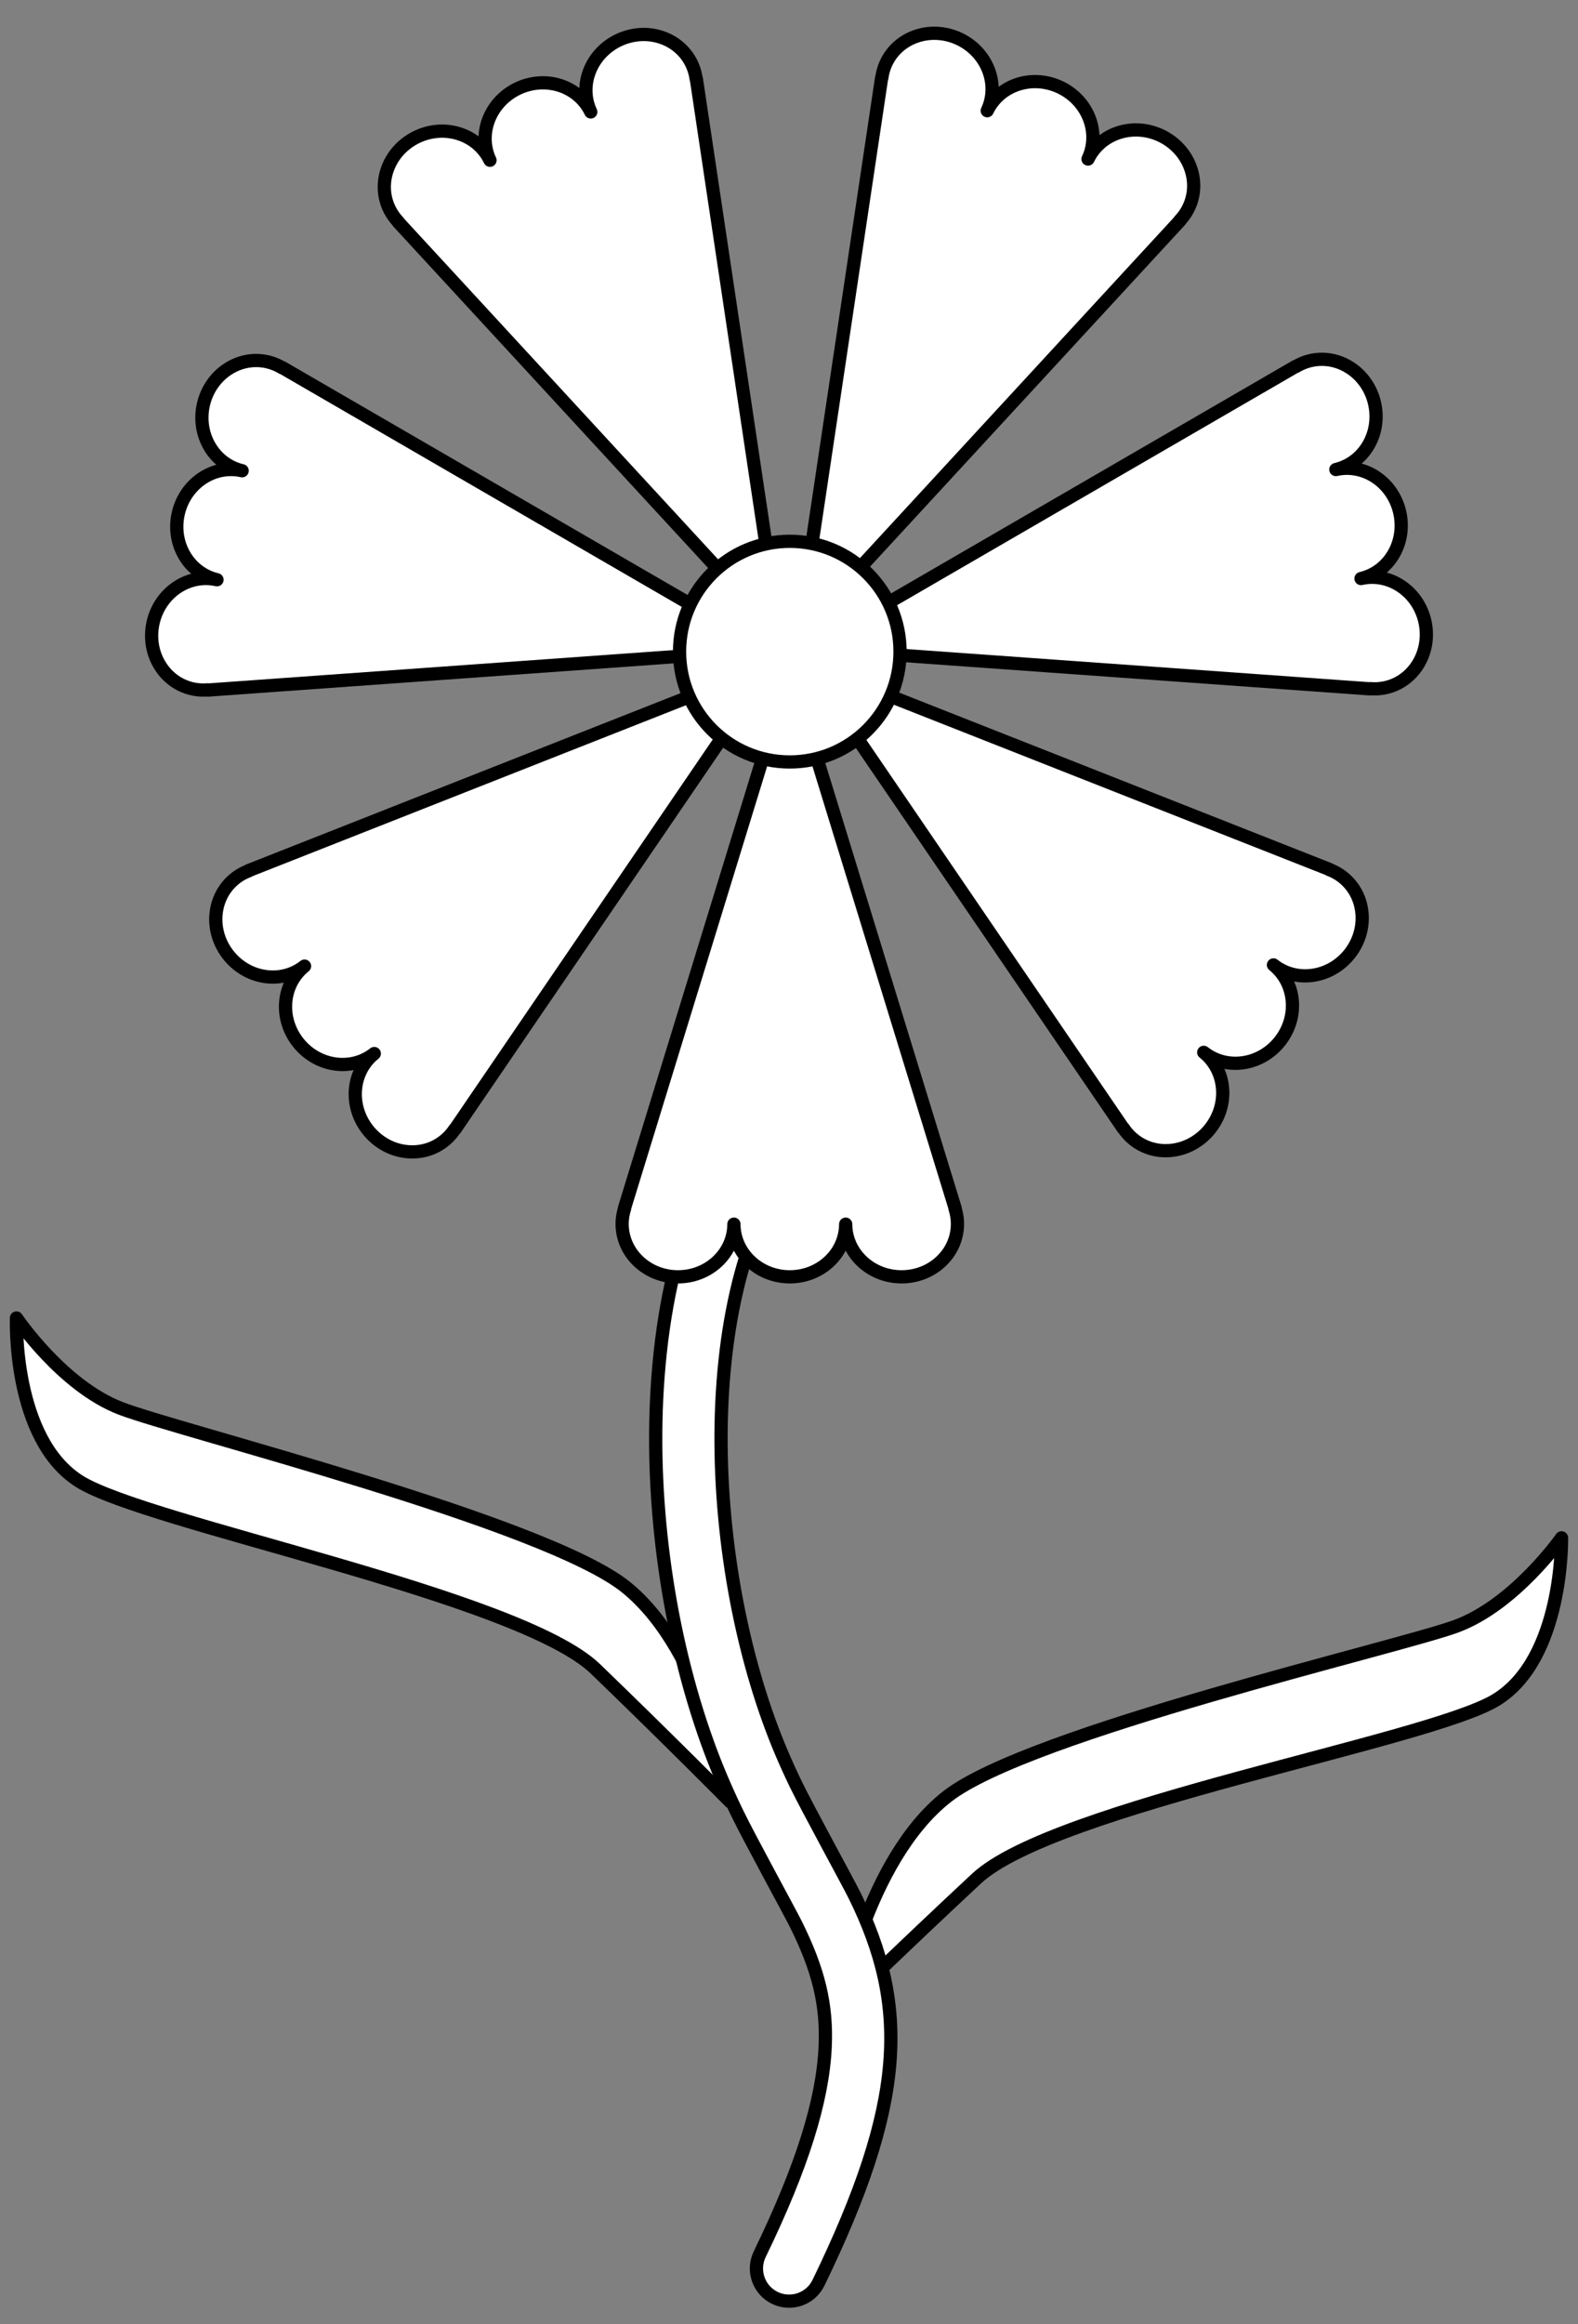 <?xml version="1.0" encoding="UTF-8" standalone="no"?>
<!DOCTYPE svg PUBLIC "-//W3C//DTD SVG 1.1//EN" "http://www.w3.org/Graphics/SVG/1.1/DTD/svg11.dtd">
<svg xmlns="http://www.w3.org/2000/svg" xmlns:xl="http://www.w3.org/1999/xlink" version="1.1" xmlns:dc="http://purl.org/dc/elements/1.1/" viewBox="63 63 238.5 351" width="238.5" height="351">
  <rect x="63" y="63" width="238.5" height="351" fill="#808080" stroke="none"/>
  <defs>
    <clipPath id="artboard_clip_path">
      <path d="M 63 63 L 301.5 63 L 301.5 360 L 268.477 414 L 63 414 Z"/>
    </clipPath>
  </defs>
  <g id="Gillyflower_Slipped_and_Leaved_(1)" stroke-opacity="1" fill="none" fill-opacity="1" stroke-dasharray="none" stroke="none">
    <title>Gillyflower Slipped and Leaved (1)</title>
    <g id="Gillyflower_Slipped_and_Leaved_(1)_Art" clip-path="url(#artboard_clip_path)">
      <title>Art</title>
      <g id="Group_53">
        <g id="Group_63">
          <g id="Graphic_66">
            <path d="M 189.867 366.426 L 189.867 366.426 C 189.867 366.426 198.859 357.638 210.587 346.713 C 222.316 335.788 278.792 325.995 289.078 319.75 C 299.364 313.505 299.011 295.25 299.011 295.25 C 299.011 295.25 291.932 305.365 283.026 308.62 C 274.119 311.875 218.503 324.69 206.176 334.301 C 193.849 343.912 189.867 366.426 189.867 366.426 Z" fill="#FFFFFF"/>
            <path d="M 189.867 366.426 L 189.867 366.426 C 189.867 366.426 198.859 357.638 210.587 346.713 C 222.316 335.788 278.792 325.995 289.078 319.75 C 299.364 313.505 299.011 295.25 299.011 295.25 C 299.011 295.25 291.932 305.365 283.026 308.62 C 274.119 311.875 218.503 324.69 206.176 334.301 C 193.849 343.912 189.867 366.426 189.867 366.426 Z" stroke="black" stroke-linecap="round" stroke-linejoin="round" stroke-width="2"/>
          </g>
          <g id="Graphic_65">
            <path d="M 173.375 335.117 L 173.375 335.117 C 173.375 335.117 164.537 326.173 153.001 315.045 C 141.466 303.917 85.169 293.139 74.993 286.716 C 64.817 280.292 65.49 262.046 65.49 262.046 C 65.49 262.046 72.391 272.284 81.239 275.693 C 90.087 279.103 145.471 292.887 157.628 302.712 C 169.786 312.536 173.375 335.117 173.375 335.117 Z" fill="#FFFFFF"/>
            <path d="M 173.375 335.117 L 173.375 335.117 C 173.375 335.117 164.537 326.173 153.001 315.045 C 141.466 303.917 85.169 293.139 74.993 286.716 C 64.817 280.292 65.49 262.046 65.49 262.046 C 65.49 262.046 72.391 272.284 81.239 275.693 C 90.087 279.103 145.471 292.887 157.628 302.712 C 169.786 312.536 173.375 335.117 173.375 335.117 Z" stroke="black" stroke-linecap="round" stroke-linejoin="round" stroke-width="2"/>
          </g>
          <g id="Graphic_64">
            <path d="M 186.706 407.75 C 199.81 380.764 200.516 366.133 192.139 349.218 C 191.112 347.143 185.019 336.052 183.285 332.47 C 181.734 329.267 180.401 326.141 179.219 322.864 C 173.804 307.854 171.188 289.669 172.188 273.272 C 173.249 255.867 178.235 241.931 186.555 234.122 C 188.543 232.256 188.642 229.132 186.776 227.144 C 184.909 225.156 181.785 225.057 179.797 226.923 C 169.347 236.731 163.532 252.982 162.332 272.672 C 161.251 290.411 164.06 309.94 169.931 326.214 C 171.235 329.831 172.703 333.272 174.398 336.772 C 176.274 340.647 182.395 351.79 183.291 353.6 C 186.667 360.417 188.028 365.681 187.712 372.231 C 187.327 380.216 184.286 390.13 177.824 403.437 C 176.633 405.89 177.655 408.844 180.108 410.035 C 182.561 411.226 185.515 410.203 186.706 407.75 Z" fill="#FFFFFF"/>
            <path d="M 186.706 407.75 C 199.81 380.764 200.516 366.133 192.139 349.218 C 191.112 347.143 185.019 336.052 183.285 332.47 C 181.734 329.267 180.401 326.141 179.219 322.864 C 173.804 307.854 171.188 289.669 172.188 273.272 C 173.249 255.867 178.235 241.931 186.555 234.122 C 188.543 232.256 188.642 229.132 186.776 227.144 C 184.909 225.156 181.785 225.057 179.797 226.923 C 169.347 236.731 163.532 252.982 162.332 272.672 C 161.251 290.411 164.06 309.94 169.931 326.214 C 171.235 329.831 172.703 333.272 174.398 336.772 C 176.274 340.647 182.395 351.79 183.291 353.6 C 186.667 360.417 188.028 365.681 187.712 372.231 C 187.327 380.216 184.286 390.13 177.824 403.437 C 176.633 405.89 177.655 408.844 180.108 410.035 C 182.561 411.226 185.515 410.203 186.706 407.75 Z" stroke="black" stroke-linecap="round" stroke-linejoin="round" stroke-width="2"/>
          </g>
        </g>
        <g id="Group_54">
          <g id="Graphic_62">
            <path d="M 232.757 233.339 C 234.335 235.751 237.198 237.144 240.325 236.702 C 244.817 236.067 248.154 231.887 247.778 227.366 C 247.59 225.114 246.517 223.202 244.931 221.928 C 246.525 223.192 248.627 223.815 250.865 223.499 C 255.357 222.864 258.694 218.685 258.317 214.163 C 258.13 211.911 257.056 209.999 255.471 208.725 C 257.064 209.989 259.167 210.612 261.404 210.296 C 265.897 209.662 269.233 205.482 268.857 200.96 C 268.595 197.813 266.603 195.33 263.901 194.325 L 263.922 194.299 L 184.796 163.115 L 232.736 233.365 Z" fill="#FFFFFF"/>
            <path d="M 232.757 233.339 C 234.335 235.751 237.198 237.144 240.325 236.702 C 244.817 236.067 248.154 231.887 247.778 227.366 C 247.59 225.114 246.517 223.202 244.931 221.928 C 246.525 223.192 248.627 223.815 250.865 223.499 C 255.357 222.864 258.694 218.685 258.317 214.163 C 258.13 211.911 257.056 209.999 255.471 208.725 C 257.064 209.989 259.167 210.612 261.404 210.296 C 265.897 209.662 269.233 205.482 268.857 200.96 C 268.595 197.813 266.603 195.33 263.901 194.325 L 263.922 194.299 L 184.796 163.115 L 232.736 233.365 Z" stroke="black" stroke-linecap="round" stroke-linejoin="round" stroke-width="2"/>
          </g>
          <g id="Graphic_61">
            <path d="M 157.411 245.481 C 156.51 248.22 157.208 251.326 159.504 253.494 C 162.803 256.609 168.151 256.609 171.45 253.494 C 173.093 251.943 173.917 249.911 173.924 247.877 C 173.93 249.911 174.754 251.943 176.398 253.494 C 179.696 256.609 185.045 256.609 188.343 253.494 C 189.986 251.943 190.811 249.911 190.817 247.877 C 190.824 249.911 191.648 251.943 193.291 253.494 C 196.59 256.609 201.938 256.609 205.237 253.494 C 207.533 251.326 208.231 248.22 207.33 245.481 L 207.364 245.481 L 182.37 164.188 L 157.377 245.481 Z" fill="#FFFFFF"/>
            <path d="M 157.411 245.481 C 156.51 248.22 157.208 251.326 159.504 253.494 C 162.803 256.609 168.151 256.609 171.45 253.494 C 173.093 251.943 173.917 249.911 173.924 247.877 C 173.93 249.911 174.754 251.943 176.398 253.494 C 179.696 256.609 185.045 256.609 188.343 253.494 C 189.986 251.943 190.811 249.911 190.817 247.877 C 190.824 249.911 191.648 251.943 193.291 253.494 C 196.59 256.609 201.938 256.609 205.237 253.494 C 207.533 251.326 208.231 248.22 207.33 245.481 L 207.364 245.481 L 182.37 164.188 L 157.377 245.481 Z" stroke="black" stroke-linecap="round" stroke-linejoin="round" stroke-width="2"/>
          </g>
          <g id="Graphic_60">
            <path d="M 241.302 96.317 C 243.298 94.237 244.011 91.134 242.877 88.187 C 241.248 83.952 236.424 81.641 232.104 83.025 C 229.951 83.714 228.33 85.19 227.445 87.022 C 228.319 85.185 228.453 82.996 227.641 80.887 C 226.012 76.652 221.189 74.342 216.868 75.725 C 214.716 76.415 213.094 77.891 212.21 79.722 C 213.083 77.885 213.217 75.697 212.406 73.587 C 210.777 69.353 205.954 67.042 201.633 68.426 C 198.625 69.389 196.654 71.889 196.283 74.748 L 196.253 74.733 L 183.667 158.846 L 241.332 96.332 Z" fill="#FFFFFF"/>
            <path d="M 241.302 96.317 C 243.298 94.237 244.011 91.134 242.877 88.187 C 241.248 83.952 236.424 81.641 232.104 83.025 C 229.951 83.714 228.33 85.19 227.445 87.022 C 228.319 85.185 228.453 82.996 227.641 80.887 C 226.012 76.652 221.189 74.342 216.868 75.725 C 214.716 76.415 213.094 77.891 212.21 79.722 C 213.083 77.885 213.217 75.697 212.406 73.587 C 210.777 69.353 205.954 67.042 201.633 68.426 C 198.625 69.389 196.654 71.889 196.283 74.748 L 196.253 74.733 L 183.667 158.846 L 241.332 96.332 Z" stroke="black" stroke-linecap="round" stroke-linejoin="round" stroke-width="2"/>
          </g>
          <g id="Graphic_59">
            <path d="M 270.083 167.001 C 272.954 167.263 275.823 165.884 277.42 163.159 C 279.713 159.244 278.51 154.033 274.732 151.519 C 272.851 150.267 270.686 149.921 268.703 150.372 C 270.683 149.909 272.477 148.648 273.619 146.698 C 275.912 142.783 274.709 137.572 270.932 135.059 C 269.051 133.807 266.885 133.46 264.902 133.911 C 266.882 133.448 268.677 132.187 269.819 130.237 C 272.112 126.322 270.909 121.111 267.132 118.598 C 264.502 116.848 261.319 116.867 258.853 118.361 L 258.846 118.328 L 185.258 160.968 L 270.09 167.034 Z" fill="#FFFFFF"/>
            <path d="M 270.083 167.001 C 272.954 167.263 275.823 165.884 277.42 163.159 C 279.713 159.244 278.51 154.033 274.732 151.519 C 272.851 150.267 270.686 149.921 268.703 150.372 C 270.683 149.909 272.477 148.648 273.619 146.698 C 275.912 142.783 274.709 137.572 270.932 135.059 C 269.051 133.807 266.885 133.46 264.902 133.911 C 266.882 133.448 268.677 132.187 269.819 130.237 C 272.112 126.322 270.909 121.111 267.132 118.598 C 264.502 116.848 261.319 116.867 258.853 118.361 L 258.846 118.328 L 185.258 160.968 L 270.09 167.034 Z" stroke="black" stroke-linecap="round" stroke-linejoin="round" stroke-width="2"/>
          </g>
          <g id="Graphic_58">
            <path d="M 131.743 233.52 C 130.165 235.933 127.302 237.325 124.175 236.884 C 119.683 236.249 116.346 232.069 116.722 227.548 C 116.91 225.296 117.983 223.384 119.569 222.11 C 117.975 223.374 115.873 223.997 113.635 223.681 C 109.143 223.046 105.806 218.866 106.183 214.345 C 106.37 212.093 107.444 210.181 109.029 208.907 C 107.436 210.171 105.333 210.794 103.096 210.478 C 98.603 209.843 95.267 205.664 95.643 201.142 C 95.905 197.995 97.897 195.512 100.599 194.507 L 100.578 194.481 L 179.704 163.296 L 131.764 233.547 Z" fill="#FFFFFF"/>
            <path d="M 131.743 233.52 C 130.165 235.933 127.302 237.325 124.175 236.884 C 119.683 236.249 116.346 232.069 116.722 227.548 C 116.91 225.296 117.983 223.384 119.569 222.11 C 117.975 223.374 115.873 223.997 113.635 223.681 C 109.143 223.046 105.806 218.866 106.183 214.345 C 106.37 212.093 107.444 210.181 109.029 208.907 C 107.436 210.171 105.333 210.794 103.096 210.478 C 98.603 209.843 95.267 205.664 95.643 201.142 C 95.905 197.995 97.897 195.512 100.599 194.507 L 100.578 194.481 L 179.704 163.296 L 131.764 233.547 Z" stroke="black" stroke-linecap="round" stroke-linejoin="round" stroke-width="2"/>
          </g>
          <g id="Graphic_57">
            <path d="M 123.198 96.499 C 121.202 94.419 120.489 91.316 121.623 88.368 C 123.252 84.134 128.076 81.823 132.396 83.207 C 134.549 83.896 136.17 85.372 137.055 87.203 C 136.181 85.367 136.047 83.178 136.859 81.069 C 138.488 76.834 143.311 74.523 147.632 75.907 C 149.784 76.597 151.406 78.073 152.29 79.904 C 151.417 78.067 151.283 75.878 152.094 73.769 C 153.723 69.535 158.546 67.224 162.867 68.608 C 165.875 69.571 167.846 72.071 168.217 74.93 L 168.247 74.915 L 180.833 159.027 L 123.168 96.514 Z" fill="#FFFFFF"/>
            <path d="M 123.198 96.499 C 121.202 94.419 120.489 91.316 121.623 88.368 C 123.252 84.134 128.076 81.823 132.396 83.207 C 134.549 83.896 136.17 85.372 137.055 87.203 C 136.181 85.367 136.047 83.178 136.859 81.069 C 138.488 76.834 143.311 74.523 147.632 75.907 C 149.784 76.597 151.406 78.073 152.29 79.904 C 151.417 78.067 151.283 75.878 152.094 73.769 C 153.723 69.535 158.546 67.224 162.867 68.608 C 165.875 69.571 167.846 72.071 168.217 74.93 L 168.247 74.915 L 180.833 159.027 L 123.168 96.514 Z" stroke="black" stroke-linecap="round" stroke-linejoin="round" stroke-width="2"/>
          </g>
          <g id="Graphic_56">
            <path d="M 94.417 167.183 C 91.546 167.444 88.677 166.066 87.081 163.341 C 84.787 159.426 85.99 154.214 89.768 151.701 C 91.649 150.449 93.814 150.103 95.797 150.554 C 93.817 150.09 92.023 148.83 90.881 146.88 C 88.588 142.965 89.791 137.754 93.568 135.24 C 95.449 133.988 97.615 133.642 99.598 134.093 C 97.617 133.63 95.823 132.369 94.681 130.419 C 92.388 126.504 93.591 121.293 97.368 118.78 C 99.998 117.03 103.181 117.049 105.647 118.542 L 105.654 118.51 L 179.242 161.15 L 94.41 167.215 Z" fill="#FFFFFF"/>
            <path d="M 94.417 167.183 C 91.546 167.444 88.677 166.066 87.081 163.341 C 84.787 159.426 85.99 154.214 89.768 151.701 C 91.649 150.449 93.814 150.103 95.797 150.554 C 93.817 150.09 92.023 148.83 90.881 146.88 C 88.588 142.965 89.791 137.754 93.568 135.24 C 95.449 133.988 97.615 133.642 99.598 134.093 C 97.617 133.63 95.823 132.369 94.681 130.419 C 92.388 126.504 93.591 121.293 97.368 118.78 C 99.998 117.03 103.181 117.049 105.647 118.542 L 105.654 118.51 L 179.242 161.15 L 94.41 167.215 Z" stroke="black" stroke-linecap="round" stroke-linejoin="round" stroke-width="2"/>
          </g>
          <g id="Graphic_55">
            <circle cx="182.37" cy="161.411" r="16.662" fill="#FFFFFF"/>
            <circle cx="182.37" cy="161.411" r="16.662" stroke="black" stroke-linecap="round" stroke-linejoin="round" stroke-width="2"/>
          </g>
        </g>
      </g>
    </g>
  </g>
</svg>
